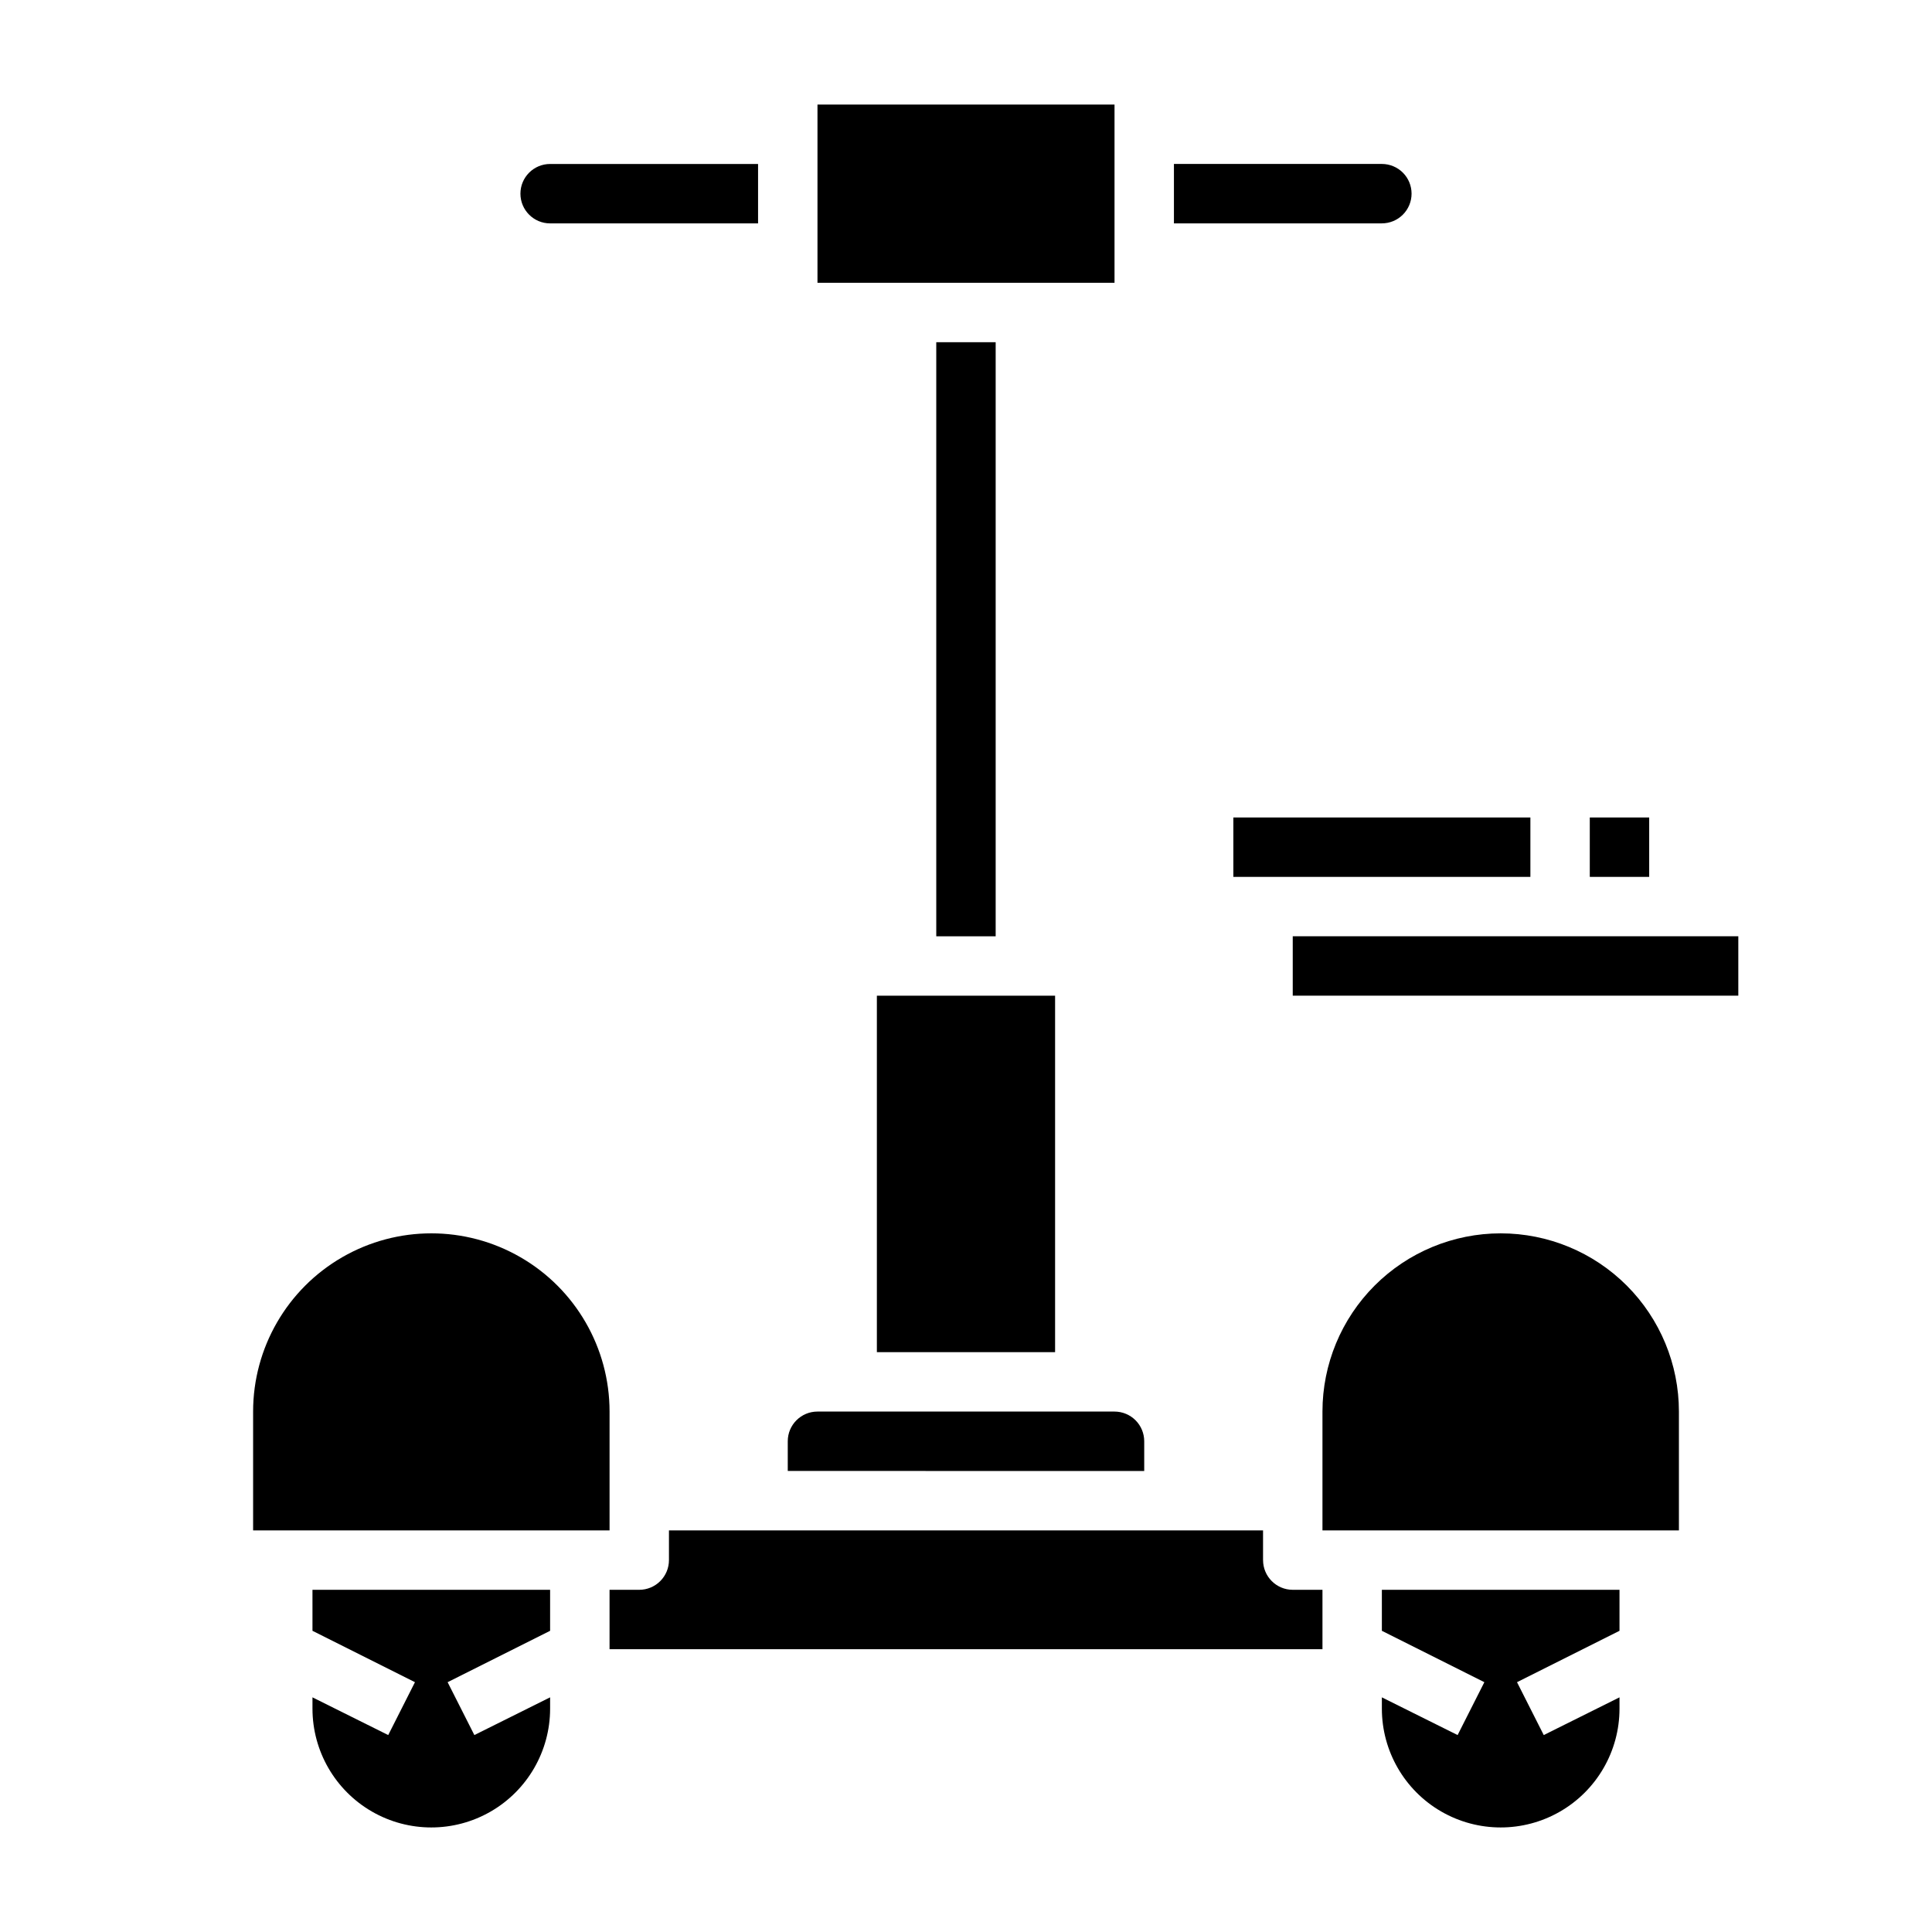<?xml version="1.0" encoding="UTF-8"?>
<!-- Uploaded to: ICON Repo, www.svgrepo.com, Generator: ICON Repo Mixer Tools -->
<svg fill="#000000" width="800px" height="800px" version="1.1" viewBox="144 144 512 512" xmlns="http://www.w3.org/2000/svg">
 <g>
  <path d="m392.12 234.69h15.742v157.44h-15.742z"/>
  <path d="m518.08 195.32c0-2.086-0.828-4.09-2.305-5.566-1.477-1.473-3.481-2.305-5.566-2.305h-55.105v15.746h55.105c2.086 0 4.09-0.832 5.566-2.309 1.477-1.477 2.305-3.477 2.305-5.566z"/>
  <path d="m447.23 525.95c0-2.086-0.828-4.09-2.305-5.566-1.477-1.473-3.481-2.305-5.566-2.305h-78.723c-4.348 0-7.871 3.523-7.871 7.871v7.871l94.465 0.004z"/>
  <path d="m376.38 407.87h47.23v94.465h-47.23z"/>
  <path d="m360.64 171.71h78.719v47.23h-78.719z"/>
  <path d="m289.79 203.2h55.105v-15.746h-55.105c-4.348 0-7.871 3.523-7.871 7.871 0 4.348 3.523 7.875 7.871 7.875z"/>
  <path d="m541.7 470.85c-12.527 0-24.539 4.977-33.398 13.832-8.859 8.859-13.836 20.871-13.836 33.398v31.488h94.465v-31.488c0-12.527-4.977-24.539-13.832-33.398-8.859-8.855-20.871-13.832-33.398-13.832z"/>
  <path d="m510.21 576.18 27.16 13.617-7.086 14.012-20.074-9.996v2.992c0 11.246 6 21.645 15.742 27.27 9.742 5.625 21.746 5.625 31.488 0s15.746-16.023 15.746-27.27v-2.992l-20.074 9.996-7.086-14.012 27.16-13.617v-10.863h-62.977z"/>
  <path d="m478.72 557.44v-7.871h-157.44v7.871c0 2.09-0.828 4.09-2.305 5.566-1.477 1.477-3.481 2.309-5.566 2.309h-7.871v15.742h188.93v-15.742h-7.871c-4.348 0-7.871-3.527-7.871-7.875z"/>
  <path d="m305.54 518.08c0-16.875-9.004-32.465-23.617-40.902s-32.617-8.438-47.23 0-23.617 24.027-23.617 40.902v31.488h94.465z"/>
  <path d="m226.81 576.18 27.16 13.617-7.086 14.012-20.074-9.996v2.992c0 11.246 6.004 21.645 15.746 27.27 9.742 5.625 21.746 5.625 31.488 0s15.742-16.023 15.742-27.27v-2.992l-20.074 9.996-7.086-14.012 27.16-13.617v-10.863h-62.977z"/>
  <path d="m486.59 392.12h118.08v15.742h-118.08z"/>
  <path d="m470.85 360.64h78.719v15.742h-78.719z"/>
  <path d="m565.31 360.64h15.742v15.742h-15.742z"/>
 </g>
</svg>